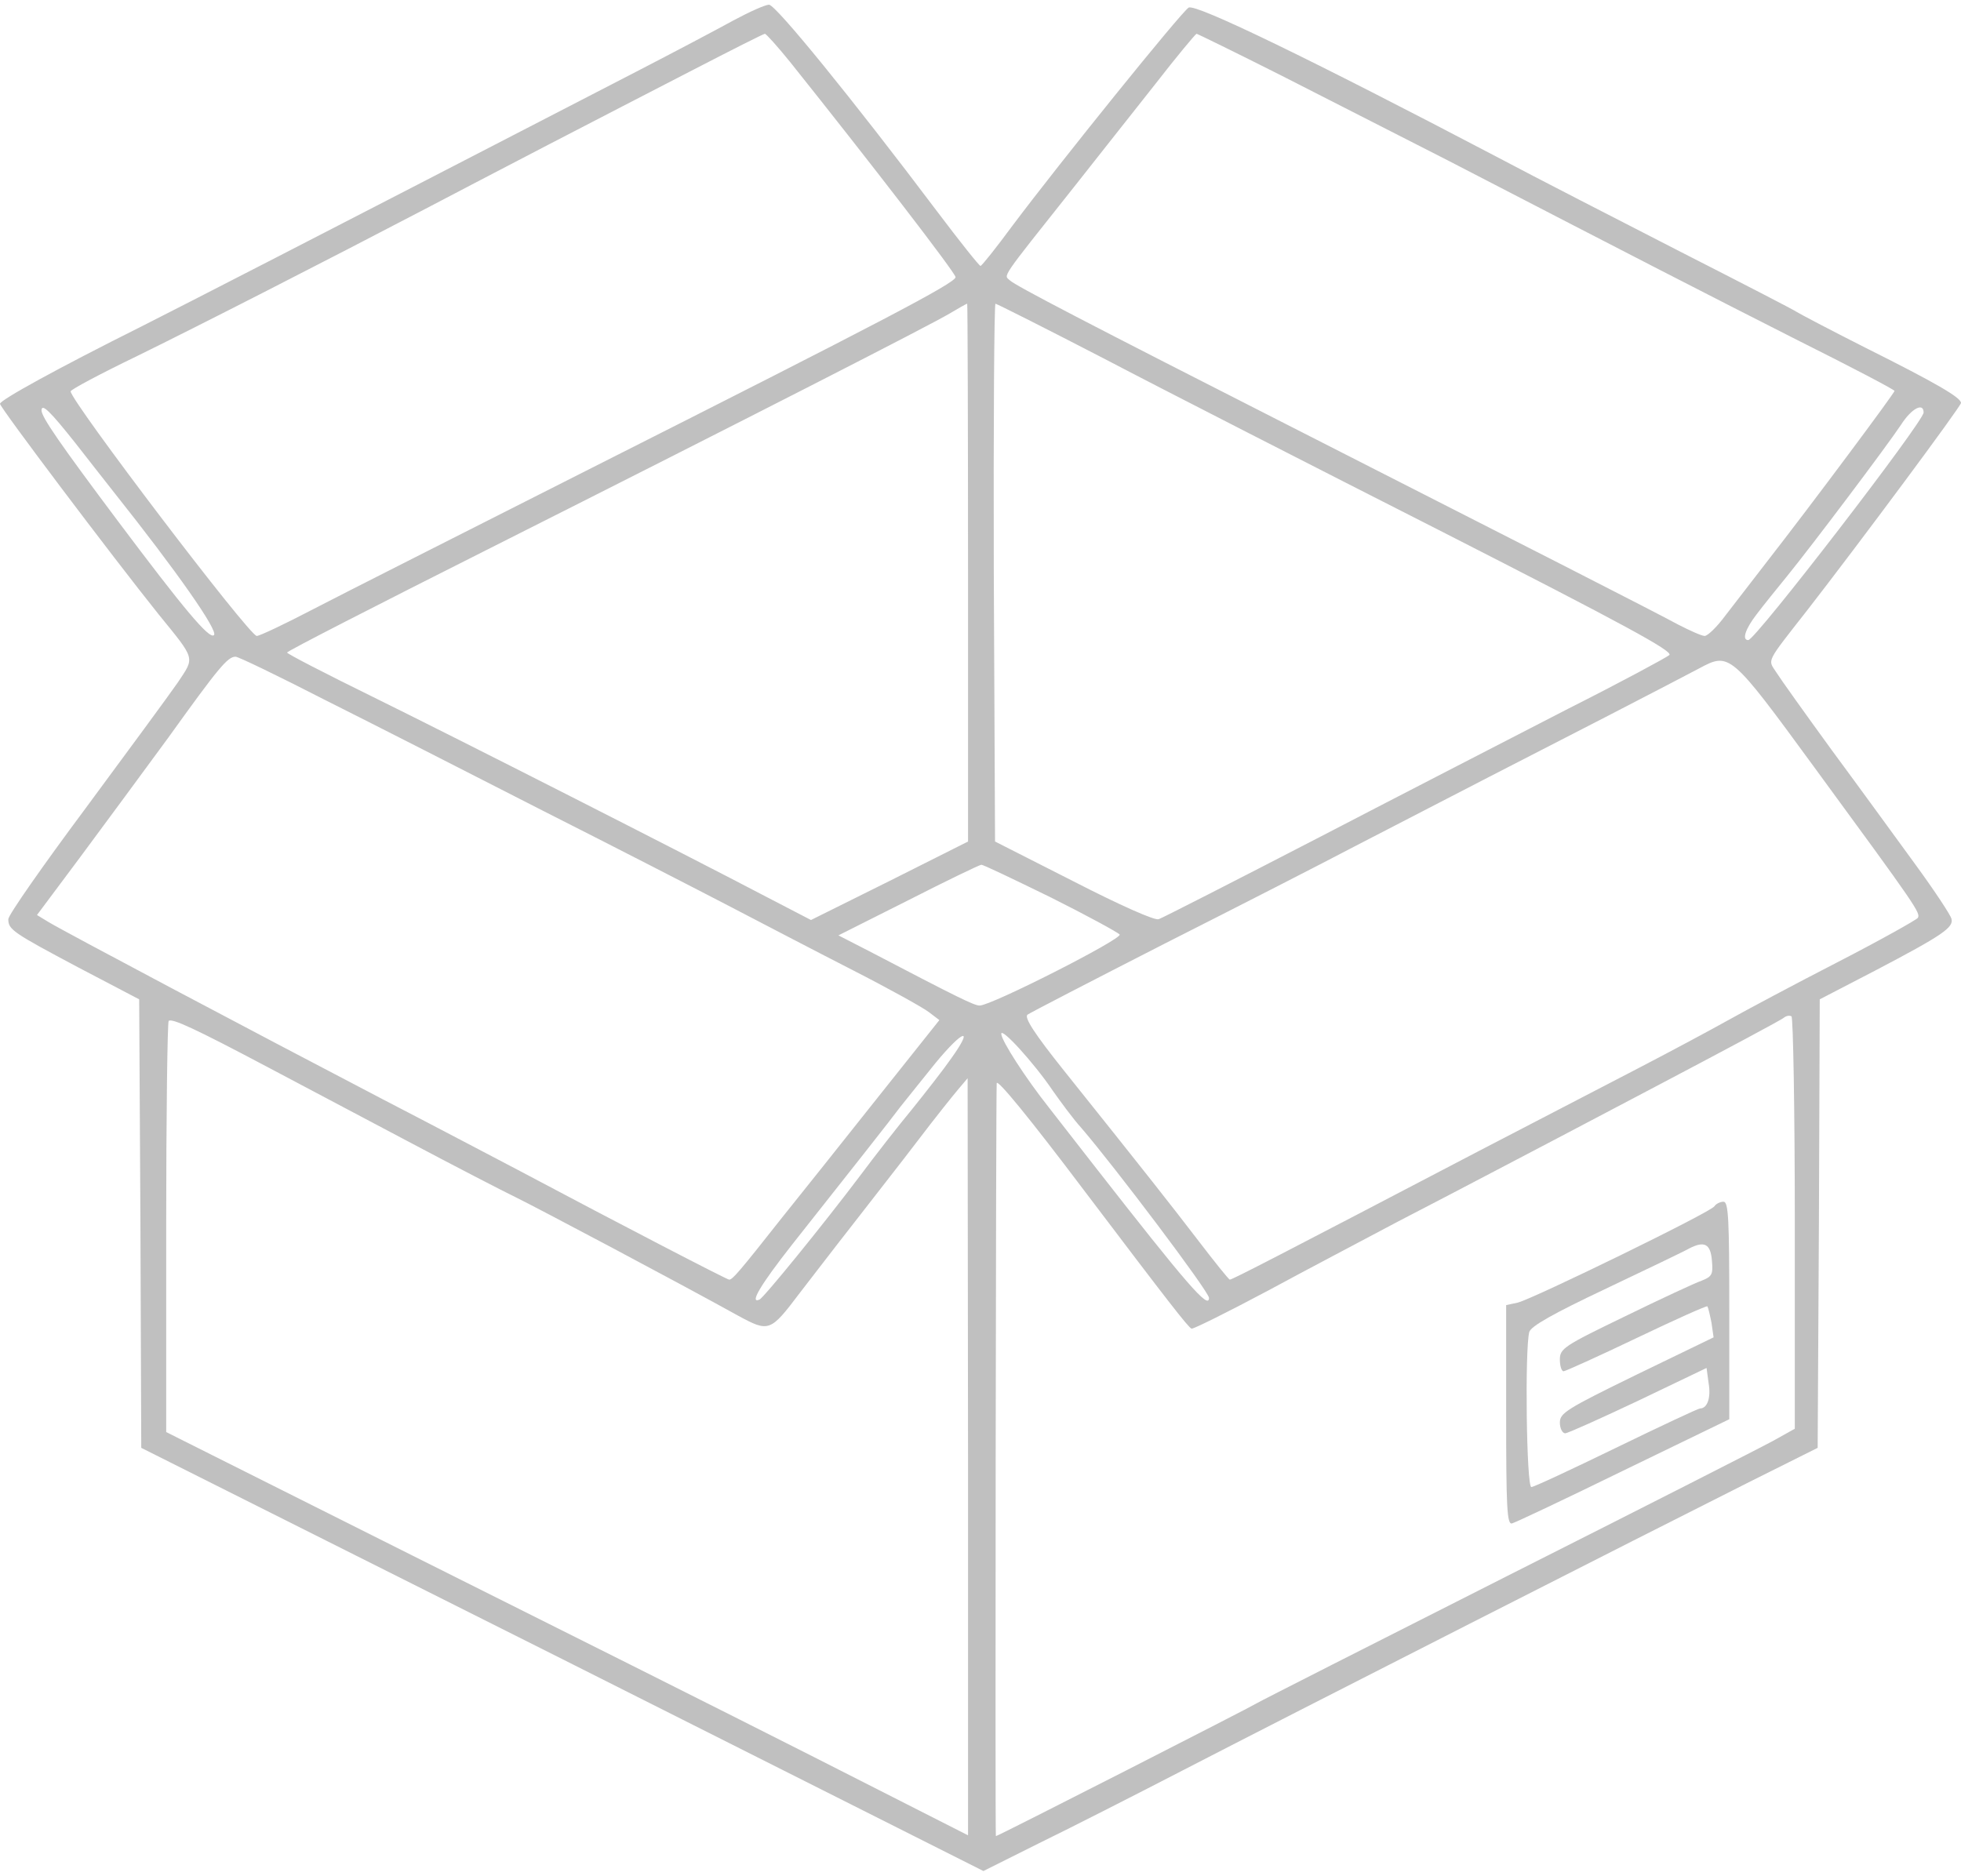 <svg width="300" height="287" viewBox="0 0 300 287" fill="none" xmlns="http://www.w3.org/2000/svg">
<path d="M112.182 3.135C109.767 4.469 103.03 8.028 97.246 11.014C43.03 39.036 30.127 45.645 21.61 49.965C8.898 56.32 0 61.212 0 61.784C0 62.356 17.098 85.041 24.216 93.936C30 101.053 29.809 100.481 27.203 104.421C25.932 106.264 19.576 114.905 13.093 123.674C6.61 132.379 1.271 140.005 1.271 140.64C1.271 142.228 1.907 142.673 12.076 148.074L21.292 152.904L21.483 187.216L21.61 221.529L86.059 253.872L150.445 286.278L158.962 282.021C163.665 279.733 173.644 274.65 181.144 270.774C197.733 262.196 252.331 234.428 267.267 226.93L278.072 221.529L278.263 187.216L278.39 152.904L286.843 148.519C297.14 143.118 298.919 141.911 298.538 140.576C298.411 140.005 295.932 136.256 293.008 132.252C290.085 128.249 284.364 120.37 280.233 114.778C276.165 109.187 272.352 103.849 271.716 102.832C270.445 100.863 270.064 101.562 276.483 93.365C284.619 82.88 300 62.166 300 61.657C300 60.831 296.186 58.607 285.381 53.206C279.979 50.474 275.275 47.996 274.894 47.742C274.576 47.487 266.568 43.357 257.097 38.528C247.691 33.699 234.915 27.154 228.814 23.913C200.72 9.171 182.924 0.53 181.843 1.165C180.699 1.864 162.14 24.866 154.894 34.525C152.415 37.892 150.191 40.688 150 40.688C149.809 40.688 146.822 36.939 143.326 32.301C130.36 15.081 118.665 0.72 117.648 0.72C117.076 0.72 114.661 1.801 112.182 3.135ZM120.826 9.426C133.157 24.866 146.186 41.769 146.186 42.404C146.186 43.294 134.746 49.267 90.572 71.57C71.377 81.292 52.119 91.014 47.86 93.238C43.602 95.462 39.725 97.304 39.28 97.304C38.136 97.304 10.805 61.34 10.805 59.878C10.805 59.624 15.318 57.209 20.848 54.541C30.318 49.902 49.958 39.862 65.148 31.919C69.025 29.886 77.415 25.502 83.898 22.134C90.381 18.766 100.36 13.619 106.144 10.633C111.928 7.646 116.822 5.168 117.013 5.168C117.203 5.168 118.919 7.075 120.826 9.426ZM196.081 11.586C203.072 15.144 214.513 20.99 221.504 24.549C250.106 39.354 260.975 44.946 275.021 52.062C283.157 56.129 289.831 59.624 289.831 59.814C289.831 60.132 277.309 76.971 270.127 86.184C267.966 88.98 265.169 92.602 263.898 94.254C262.627 95.97 261.229 97.304 260.784 97.304C260.339 97.304 258.496 96.478 256.653 95.525C253.284 93.682 233.199 83.452 198.623 65.851C165.763 49.139 155.403 43.738 154.513 42.912C153.559 42.023 152.797 43.103 164.301 28.615C167.797 24.167 173.39 17.114 176.695 12.92C180 8.663 182.86 5.232 183.051 5.168C183.178 5.168 189.025 8.028 196.081 11.586ZM148.093 87.646V128.758L136.081 134.794L124.068 140.767L117.458 137.336C104.492 130.537 69.979 112.999 57.076 106.645C49.831 103.087 43.919 100.037 43.919 99.846C43.856 99.655 57.648 92.602 74.555 84.088C115.297 63.563 142.119 49.838 145.233 47.996C146.631 47.17 147.839 46.471 147.966 46.471C148.03 46.471 148.093 64.961 148.093 87.646ZM169.004 54.922C177.966 59.624 201.229 71.506 220.742 81.419C248.39 95.525 256.017 99.655 255.381 100.227C254.936 100.608 248.008 104.357 239.936 108.424C231.928 112.554 214.767 121.387 201.801 128.122C188.898 134.794 177.839 140.449 177.267 140.64C176.695 140.894 171.292 138.48 164.237 134.858L152.225 128.758L152.034 87.582C151.97 64.961 152.097 46.471 152.288 46.471C152.479 46.471 160.042 50.283 169.004 54.922ZM11.504 67.757C13.665 70.553 16.398 73.984 17.479 75.382C27.076 87.455 33.432 96.542 32.733 97.177C32.034 97.876 28.03 93.047 18.114 79.83C9.216 67.948 6.356 63.818 6.356 62.801C6.356 61.657 7.627 62.864 11.504 67.757ZM294.28 63.119C294.28 64.517 268.538 97.94 267.458 97.94C266.441 97.94 267.013 96.224 268.729 94C269.682 92.729 271.843 90.061 273.496 88.027C277.309 83.325 288.559 68.393 290.847 64.961C292.436 62.483 294.28 61.53 294.28 63.119ZM49.703 107.09C56.822 110.648 71.758 118.273 82.945 123.992C94.131 129.647 107.097 136.319 111.737 138.734C116.377 141.148 124.767 145.533 130.36 148.392C135.953 151.251 141.229 154.174 142.119 154.873L143.708 156.081L134.301 167.899C129.153 174.381 122.542 182.705 119.619 186.327C113.008 194.714 112.055 195.794 111.547 195.794C111.229 195.794 95.275 187.534 79.131 178.956C76.335 177.494 67.055 172.602 58.475 168.154C38.39 157.669 9.725 142.483 7.436 141.085L5.657 140.005L12.203 131.236C15.826 126.343 21.928 118.083 25.741 112.872C33.496 102.07 34.831 100.481 36.038 100.481C36.483 100.481 42.648 103.468 49.703 107.09ZM277.5 117.32C293.326 138.924 293.835 139.687 293.39 140.449C293.136 140.767 287.606 143.881 281.059 147.248C274.513 150.616 267.013 154.619 264.407 156.081C261.801 157.542 255.636 160.846 250.742 163.388C245.847 165.93 234.852 171.648 226.271 176.096C195.89 191.982 188.517 195.794 188.136 195.794C187.945 195.731 185.847 193.126 183.369 189.885C178.983 184.166 175.487 179.718 162.839 163.896C158.263 158.178 156.674 155.699 157.182 155.255C157.627 154.937 167.097 150.044 178.284 144.325C189.47 138.67 202.5 131.998 207.203 129.52C223.157 121.26 233.517 115.922 245.657 109.695C252.331 106.264 258.75 102.896 259.958 102.261C264.597 99.782 264.725 99.846 277.5 117.32ZM160.678 137.272C166.271 140.068 171.038 142.673 171.292 142.991C171.674 143.69 151.653 153.857 149.873 153.857C149.047 153.857 146.695 152.713 132.966 145.533L128.263 143.118L139.004 137.717C144.852 134.731 149.873 132.316 150.127 132.316C150.318 132.252 155.085 134.54 160.678 137.272ZM274.576 187.216V218.606L271.271 220.449C269.428 221.465 251.059 230.806 230.403 241.227C209.809 251.648 192.648 260.353 192.267 260.607C191.631 261.052 152.669 280.941 152.352 280.941C152.225 280.941 152.352 166.946 152.479 165.739C152.542 165.04 157.373 170.886 166.081 182.451C178.729 199.162 181.78 203.102 182.288 203.292C182.606 203.356 187.818 200.751 193.919 197.51C200.021 194.206 208.983 189.504 213.877 186.899C218.771 184.357 225.381 180.926 228.496 179.274C231.674 177.621 242.797 171.776 253.284 166.247C263.771 160.719 272.606 156.017 272.924 155.699C273.242 155.445 273.75 155.318 274.068 155.509C274.322 155.699 274.576 169.933 274.576 187.216ZM40.678 163.134C45.381 165.612 55.106 170.759 62.288 174.571C69.47 178.384 76.97 182.26 78.941 183.213C82.309 184.865 103.538 196.112 112.945 201.323C117.648 203.864 117.839 203.801 122.352 197.828C124.131 195.54 127.818 190.711 130.614 187.153C133.411 183.531 137.86 177.876 140.466 174.444C143.072 171.013 145.869 167.518 146.631 166.629L148.03 164.977L148.093 222.863V280.814L124.449 268.804C111.419 262.196 83.771 248.344 63.051 237.986L25.424 219.114V187.852C25.424 170.632 25.614 156.398 25.805 156.208C26.314 155.763 29.873 157.415 40.678 163.134ZM145.487 161.99C144.343 163.642 141.61 167.137 139.513 169.742C137.352 172.347 133.792 176.922 131.568 179.909C125.911 187.407 116.822 198.59 116.186 198.844C114.597 199.543 116.314 196.62 121.208 190.393C130.551 178.575 136.271 171.331 137.733 169.361C138.559 168.344 140.975 165.294 143.136 162.625C147.394 157.479 149.047 157.034 145.487 161.99ZM161.059 166.883C162.267 168.598 164.174 171.204 165.445 172.602C170.53 178.511 184.958 197.637 184.958 198.59C184.958 200.433 181.653 196.62 167.415 178.384C165 175.27 161.886 171.267 160.487 169.488C156.864 164.913 153.178 159.194 153.178 158.178C153.178 157.161 158.136 162.562 161.059 166.883Z" fill="#C0C0C0"/>
<path d="M262.276 184.567C261.77 185.453 234.651 198.677 232.186 199.31L230.416 199.689V216.519C230.416 230.566 230.542 233.286 231.301 233.096C231.807 232.97 239.456 229.363 248.369 224.998L264.552 217.152V200.512C264.552 186.465 264.425 183.871 263.667 183.871C263.161 183.871 262.529 184.188 262.276 184.567ZM261.897 192.919C262.086 195.007 261.897 195.323 260.316 195.956C259.368 196.273 254.058 198.74 248.622 201.398C239.203 205.953 238.634 206.333 238.634 208.041C238.634 208.99 238.887 209.813 239.203 209.813C239.456 209.813 244.513 207.535 250.328 204.751C256.144 201.967 261.075 199.752 261.201 199.879C261.328 200.069 261.581 201.144 261.833 202.41L262.15 204.624L250.392 210.319C239.645 215.57 238.634 216.203 238.634 217.658C238.634 218.544 239.013 219.303 239.456 219.303C239.835 219.303 244.892 217.026 250.645 214.305L261.075 209.306L261.391 211.647C261.77 213.862 261.201 215.507 260.063 215.507C259.811 215.507 253.995 218.228 247.231 221.518C240.467 224.808 234.651 227.529 234.272 227.529C233.514 227.529 233.261 206.269 233.956 203.802C234.209 202.916 237.559 201.018 245.714 197.158C251.972 194.185 257.661 191.464 258.42 191.021C260.759 189.819 261.707 190.325 261.897 192.919Z" fill="#C0C0C0"/>
</svg>